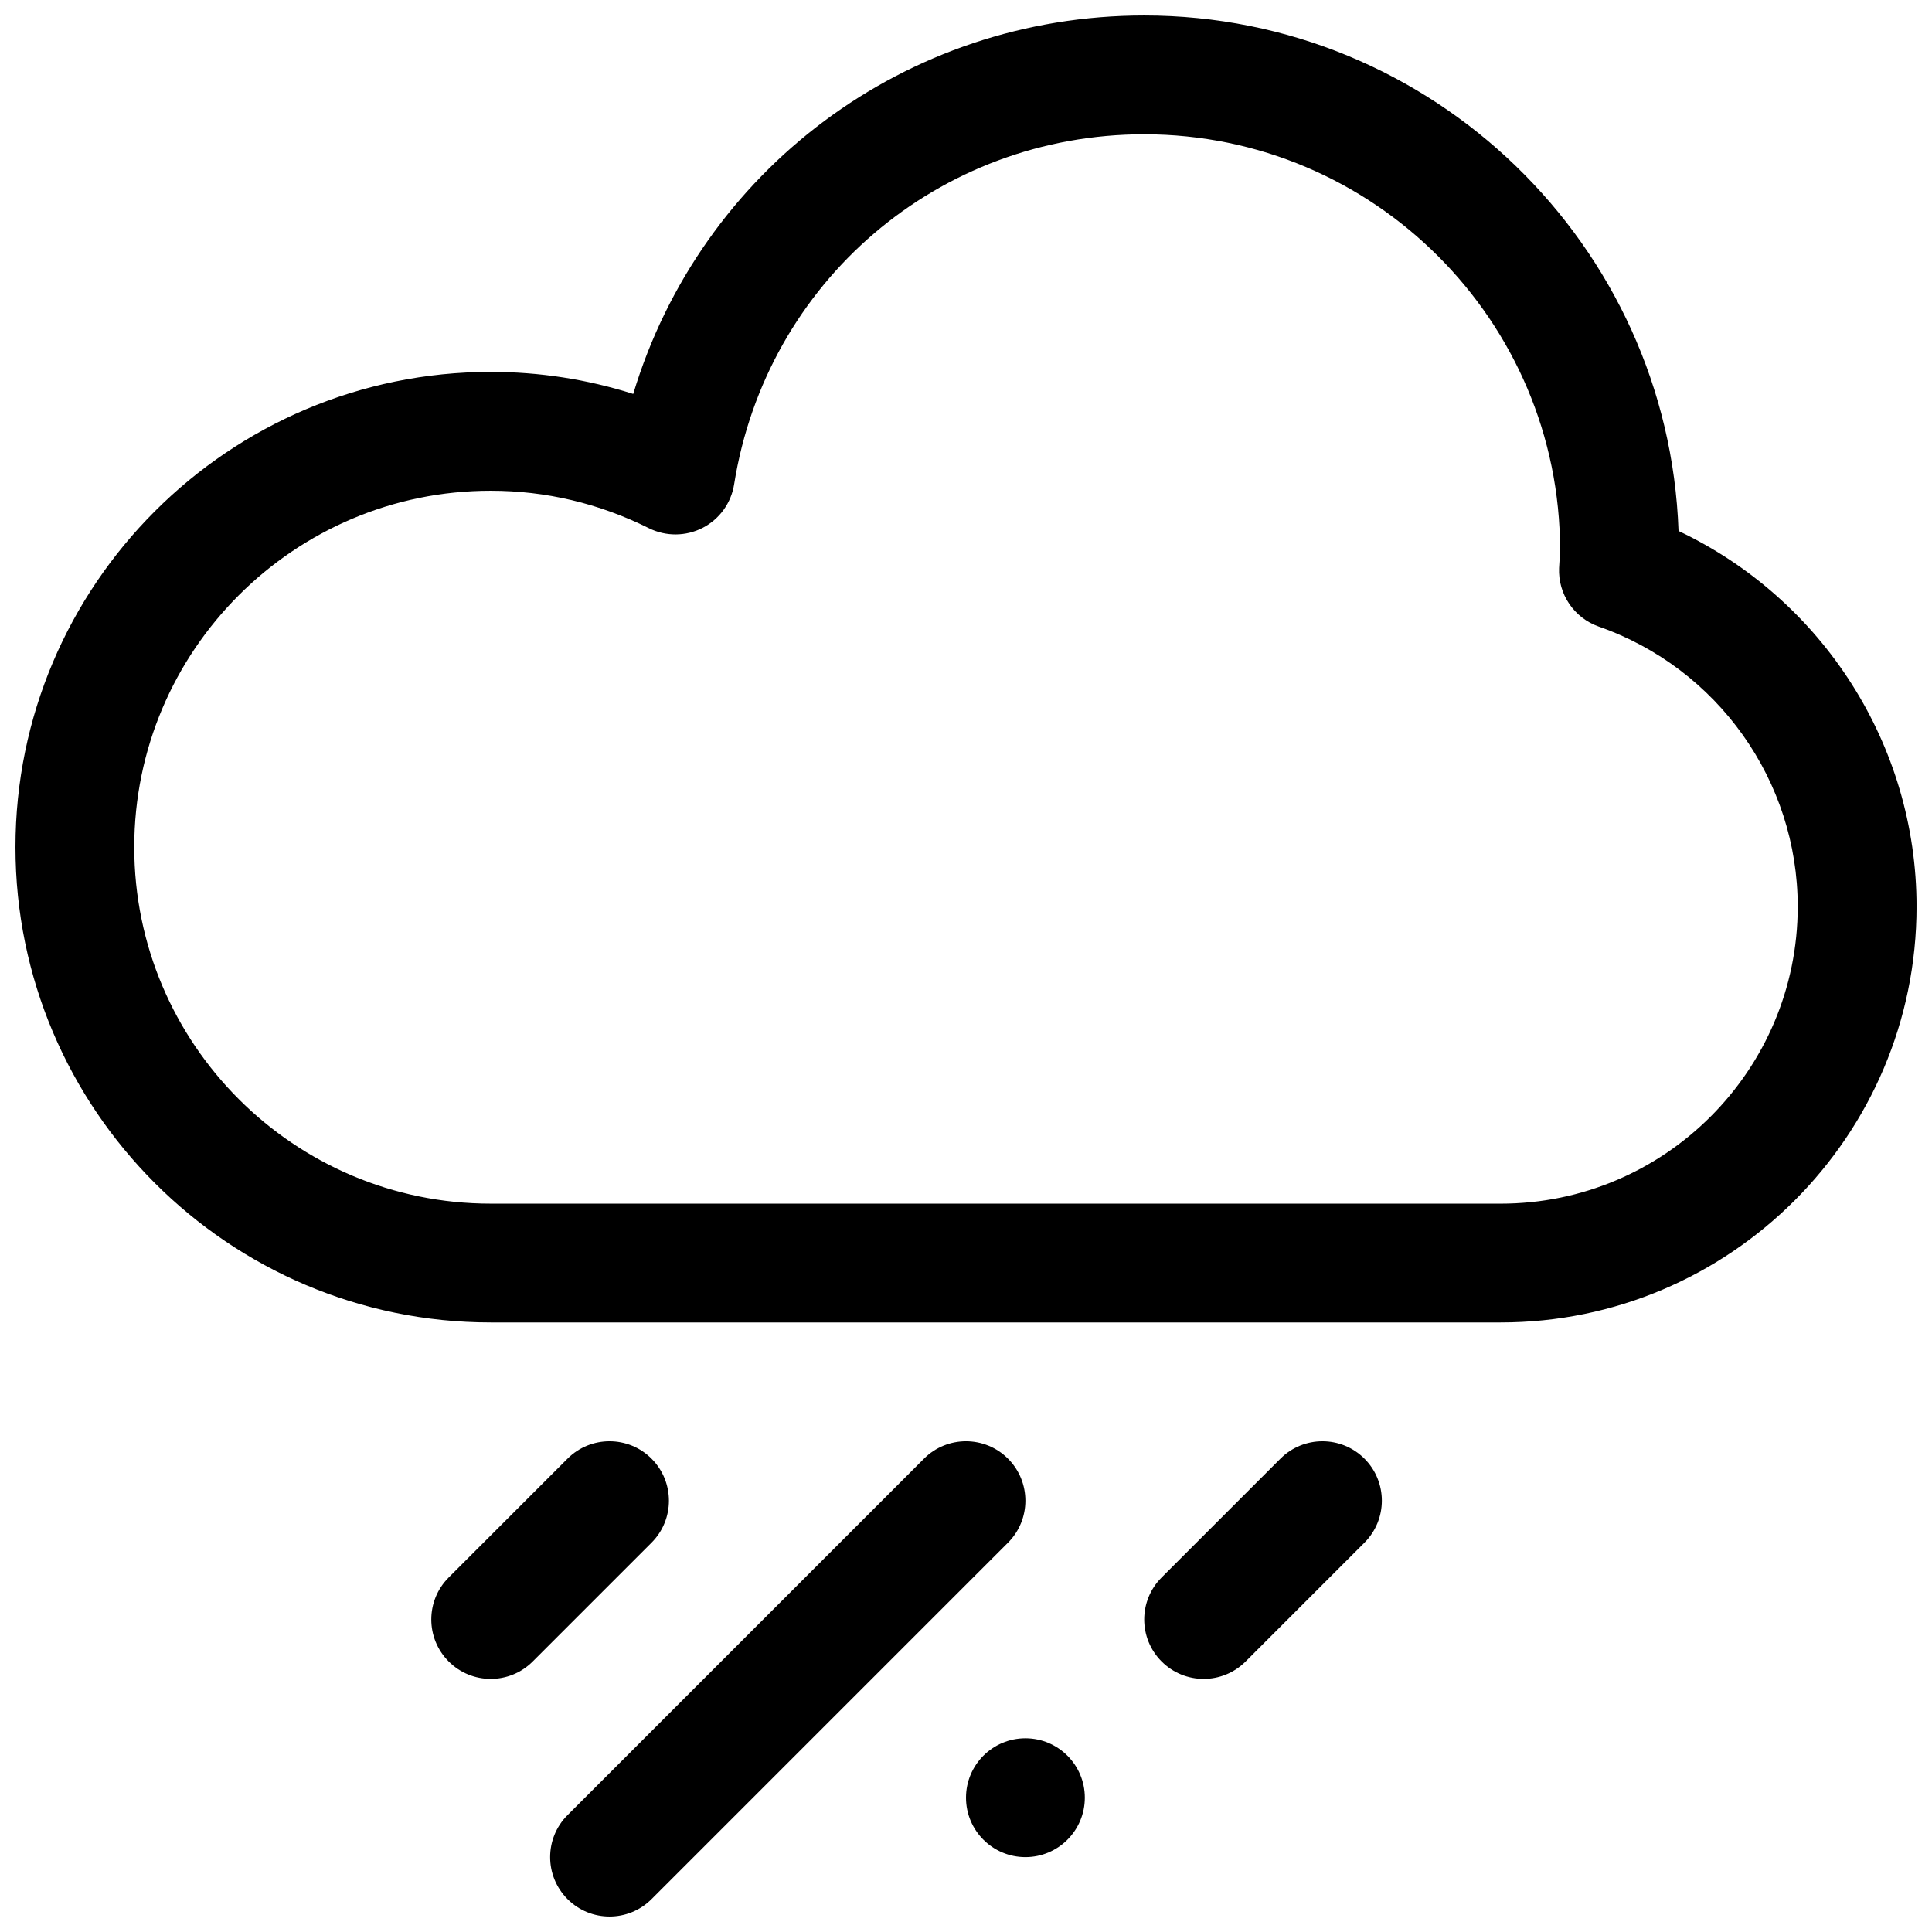 <?xml version="1.0" encoding="UTF-8"?>
<!-- The Best Svg Icon site in the world: iconSvg.co, Visit us! https://iconsvg.co -->
<svg width="800px" height="800px" version="1.1" viewBox="144 144 512 512" xmlns="http://www.w3.org/2000/svg">
 <defs>
  <clipPath id="b">
   <path d="m148.09 148.09h503.81v346.91h-503.81z"/>
  </clipPath>
  <clipPath id="a">
   <path d="m289 525h127v126.9h-127z"/>
  </clipPath>
 </defs>
 <g clip-path="url(#b)">
  <path d="m588.83 284.72c-2.668-75.789-65.164-136.62-141.6-136.62-63.387 0-117.59 41.172-135.42 100.3-12.195-3.879-24.836-5.84-37.762-5.84-69.449 0-125.95 56.504-125.95 125.95 0 69.445 56.504 125.95 125.95 125.95h267.65c60.773 0 110.21-49.438 110.21-110.21 0-42.805-24.914-81.465-63.07-99.539zm-47.137 178.26h-267.65c-52.09 0-94.465-42.379-94.465-94.465 0-52.09 42.375-94.465 94.465-94.465 14.578 0 28.695 3.336 41.941 9.934 4.488 2.219 9.762 2.188 14.227-0.102 4.457-2.297 7.551-6.574 8.336-11.516 8.555-53.762 54.27-92.781 108.68-92.781 60.773 0 110.21 49.438 110.21 110.21 0 0.762-0.062 1.512-0.117 2.258l-0.148 2.465c-0.301 6.926 3.977 13.234 10.516 15.531 31.543 11.055 52.727 40.883 52.727 74.211 0 43.406-35.312 78.723-78.719 78.723z"/>
 </g>
 <path d="m316.66 530.56c-6.141-6.148-16.121-6.148-22.262 0l-31.488 31.488c-6.148 6.148-6.148 16.113 0 22.262 3.07 3.078 7.102 4.613 11.133 4.613s8.062-1.535 11.133-4.613l31.488-31.488c6.144-6.144 6.144-16.113-0.004-22.262z"/>
 <path d="m483.33 530.56-31.488 31.488c-6.148 6.148-6.148 16.113 0 22.262 3.078 3.078 7.102 4.613 11.133 4.613s8.055-1.535 11.133-4.613l31.488-31.488c6.148-6.148 6.148-16.113 0-22.262-6.152-6.148-16.117-6.148-22.266 0z"/>
 <g clip-path="url(#a)">
  <path d="m411.13 530.56c-6.148-6.148-16.121-6.148-22.262 0l-94.465 94.465c-6.148 6.148-6.148 16.113 0 22.262 3.07 3.078 7.102 4.613 11.133 4.613s8.062-1.535 11.133-4.613l94.465-94.465c6.144-6.144 6.144-16.113-0.004-22.262z"/>
 </g>
 <path d="m431.49 620.41c0 8.695-7.051 15.746-15.746 15.746-8.695 0-15.742-7.051-15.742-15.746 0-8.695 7.047-15.742 15.742-15.742 8.695 0 15.746 7.047 15.746 15.742"/>
</svg>